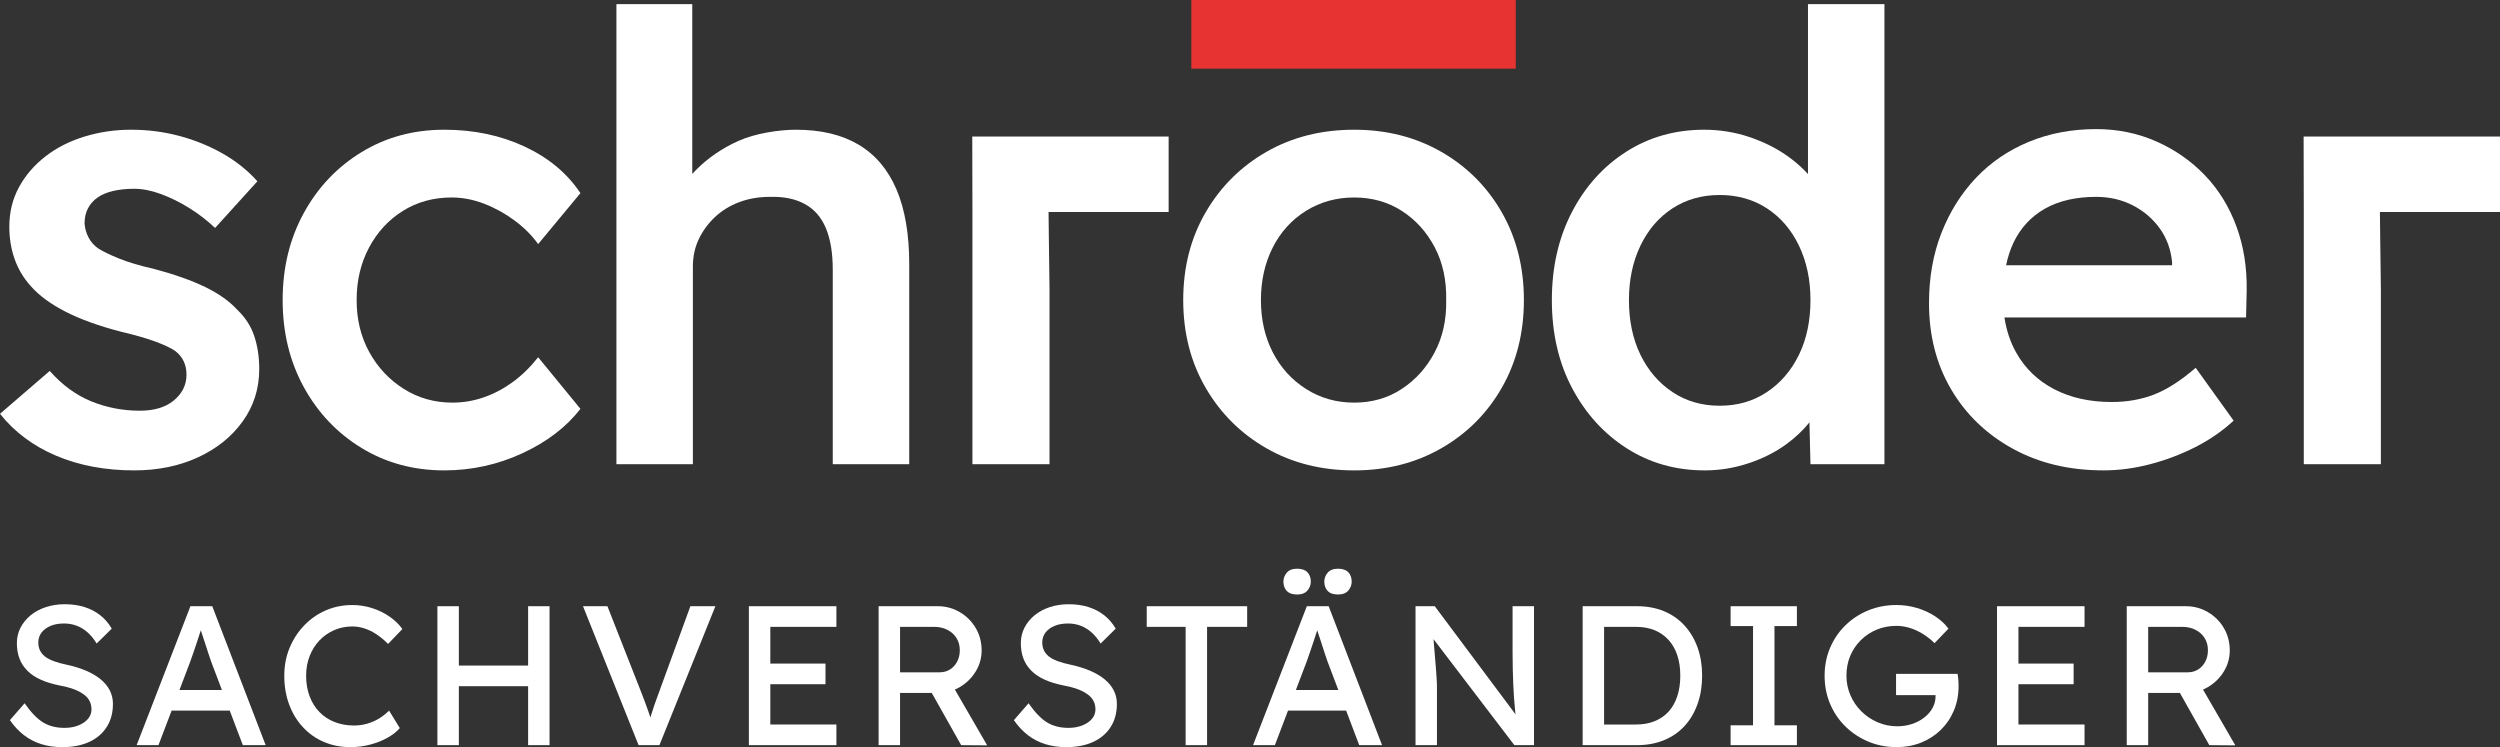<?xml version="1.0" encoding="UTF-8"?>
<svg id="Ebene_1" data-name="Ebene 1" xmlns="http://www.w3.org/2000/svg" xmlns:xlink="http://www.w3.org/1999/xlink" viewBox="0 0 864 258.209">
  <rect x="0" y="0" width="864" height="258.209" fill="#333333" stroke="none"/>
  <g id="type">
    <path id="type_CompoundPathItem_" data-name="type &amp;lt;CompoundPathItem&amp;gt;" d="M46.406,162.567c-10.028,0-19.014-1.685-26.962-5.05-7.949-3.364-14.431-8.197-19.444-14.501l17.188-14.825c4.297,4.871,9.094,8.379,14.394,10.527,5.297,2.149,10.883,3.223,16.758,3.223,2.434,0,4.619-.286,6.553-.859,1.933-.571,3.615-1.43,5.049-2.578,1.43-1.145,2.541-2.471,3.33-3.974,.785-1.504,1.181-3.186,1.181-5.05,0-3.438-1.289-6.156-3.867-8.164-1.433-1-3.689-2.075-6.768-3.222-3.082-1.145-7.056-2.29-11.924-3.438-7.734-2.004-14.18-4.331-19.335-6.982-5.157-2.649-9.169-5.62-12.032-8.917-2.437-2.719-4.262-5.801-5.478-9.238-1.218-3.438-1.826-7.16-1.826-11.172,0-5.012,1.109-9.561,3.33-13.642,2.218-4.082,5.264-7.627,9.131-10.635,3.867-3.008,8.379-5.297,13.535-6.875,5.157-1.575,10.528-2.363,16.113-2.363,5.727,0,11.279,.718,16.65,2.148,5.371,1.433,10.383,3.475,15.04,6.123,4.652,2.652,8.626,5.838,11.924,9.561l-14.609,16.113c-2.723-2.578-5.694-4.867-8.917-6.875-3.222-2.004-6.482-3.615-9.775-4.833-3.296-1.216-6.375-1.826-9.238-1.826-2.723,0-5.157,.252-7.305,.752-2.149,.503-3.941,1.256-5.371,2.256-1.433,1.004-2.544,2.256-3.33,3.76-.788,1.503-1.181,3.259-1.181,5.263,.141,1.719,.607,3.33,1.397,4.834,.785,1.504,1.896,2.76,3.329,3.76,1.575,1.004,3.938,2.148,7.09,3.438,3.148,1.289,7.231,2.508,12.246,3.652,7.015,1.863,12.89,3.941,17.617,6.23,4.726,2.293,8.449,4.941,11.172,7.949,2.719,2.578,4.652,5.586,5.801,9.024,1.145,3.438,1.718,7.234,1.718,11.386,0,6.735-1.899,12.75-5.692,18.047-3.797,5.301-8.953,9.454-15.469,12.461-6.518,3.008-13.857,4.512-22.021,4.512Z" style="fill: #fff;"/>
    <path id="type_CompoundPathItem_-2" data-name="type &amp;lt;CompoundPathItem&amp;gt;" d="M153.545,162.567c-10.601,0-20.125-2.578-28.575-7.735-8.452-5.156-15.113-12.172-19.98-21.054-4.871-8.879-7.305-18.907-7.305-30.079s2.434-21.195,7.305-30.078c4.867-8.879,11.528-15.899,19.98-21.055,8.45-5.157,17.974-7.734,28.575-7.734,10.168,0,19.406,1.933,27.715,5.801,8.305,3.867,14.751,9.238,19.337,16.113l-14.61,17.617c-2.148-3.008-4.871-5.727-8.164-8.165-3.296-2.434-6.804-4.367-10.527-5.801-3.727-1.43-7.449-2.148-11.172-2.148-6.305,0-11.924,1.54-16.865,4.619-4.941,3.082-8.846,7.305-11.71,12.676-2.867,5.371-4.297,11.424-4.297,18.154s1.466,12.75,4.404,18.047c2.934,5.3,6.909,9.527,11.924,12.676,5.012,3.153,10.599,4.727,16.758,4.727,3.724,0,7.339-.608,10.849-1.826,3.508-1.216,6.839-2.971,9.99-5.264,3.149-2.289,6.087-5.156,8.809-8.593l14.61,17.831c-4.872,6.304-11.568,11.424-20.088,15.361-8.523,3.938-17.509,5.909-26.962,5.909Z" style="fill: #fff;"/>
    <a xlink:href="88.800431372549">
      <path id="type_PathItem_" data-name="type &amp;lt;PathItem&amp;gt;" d="M309.82,65.457c-2.937-6.874-7.305-12.031-13.106-15.468-5.801-3.438-12.997-5.156-21.591-5.156-6.016,0-14.199,1.289-19.925,3.867-5.73,2.579-10.671,5.982-14.823,10.204-.393,.399-.761,.806-1.129,1.214V1.434h-26.212V160.418h26.426V92.098c0-3.438,.678-6.587,2.042-9.454,1.359-2.863,3.222-5.404,5.585-7.627,2.363-2.218,5.157-3.938,8.379-5.156,3.222-1.216,6.768-1.826,10.635-1.826,4.726-.14,8.735,.681,12.031,2.471,3.293,1.792,5.727,4.585,7.305,8.378,1.575,3.797,2.363,8.56,2.363,14.288v67.246h26.426V91.239c0-10.313-1.47-18.907-4.404-25.782Z" style="fill: #fff;"/>
    </a>
    <path id="type_CompoundPathItem_-3" data-name="type &amp;lt;CompoundPathItem&amp;gt;" d="M468.003,162.567c-11.316,0-21.414-2.542-30.293-7.627-8.883-5.083-15.898-12.065-21.055-20.948-5.156-8.879-7.734-18.977-7.734-30.293s2.578-21.41,7.734-30.293c5.157-8.879,12.172-15.861,21.055-20.947,8.879-5.083,18.977-7.627,30.293-7.627,11.172,0,21.196,2.544,30.079,7.627,8.878,5.085,15.861,12.067,20.947,20.947,5.083,8.883,7.627,18.98,7.627,30.293s-2.544,21.414-7.627,30.293c-5.085,8.883-12.068,15.865-20.947,20.948-8.883,5.085-18.907,7.627-30.079,7.627Zm0-23.418c6.157,0,11.636-1.575,16.436-4.727,4.797-3.148,8.594-7.375,11.387-12.676,2.793-5.297,4.115-11.313,3.974-18.047,.141-6.875-1.181-12.961-3.974-18.261-2.793-5.298-6.59-9.487-11.387-12.569-4.8-3.079-10.278-4.619-16.436-4.619s-11.708,1.54-16.65,4.619c-4.941,3.082-8.775,7.305-11.494,12.676-2.723,5.371-4.082,11.424-4.082,18.154s1.359,12.75,4.082,18.047c2.719,5.3,6.553,9.527,11.494,12.676,4.941,3.153,10.49,4.727,16.65,4.727Z" style="fill: #fff;"/>
    <path id="type_CompoundPathItem_-4" data-name="type &amp;lt;CompoundPathItem&amp;gt;" d="M624.838,1.434V60.161c-1.841-2.043-3.987-3.966-6.446-5.768-4.012-2.934-8.56-5.264-13.642-6.983-5.086-1.718-10.35-2.577-15.792-2.577-10.027,0-19.013,2.544-26.962,7.627-7.949,5.085-14.216,12.067-18.799,20.947-4.585,8.883-6.875,18.98-6.875,30.293,0,11.461,2.327,21.591,6.982,30.4,4.653,8.809,10.957,15.758,18.907,20.84,7.948,5.085,16.936,7.627,26.962,7.627,5.156,0,10.206-.826,15.147-2.471,4.94-1.644,9.271-3.829,12.997-6.553,3.171-2.316,5.845-4.843,8.03-7.577l.349,14.452h25.567V1.434h-26.426Zm-3.115,121.171c-2.652,5.445-6.338,9.743-11.065,12.891-4.726,3.153-10.171,4.726-16.329,4.726s-11.601-1.573-16.327-4.726c-4.726-3.148-8.415-7.446-11.065-12.891-2.652-5.441-3.974-11.742-3.974-18.906,0-7.015,1.322-13.283,3.974-18.799,2.649-5.512,6.338-9.809,11.065-12.89,4.726-3.079,10.168-4.619,16.327-4.619s11.602,1.54,16.329,4.619c4.726,3.081,8.412,7.378,11.065,12.89,2.648,5.516,3.974,11.784,3.974,18.799,0,7.164-1.326,13.465-3.974,18.906Z" style="fill: #fff;"/>
    <path id="type_CompoundPathItem_-5" data-name="type &amp;lt;CompoundPathItem&amp;gt;" d="M776.45,100.477c.141-8.02-1.04-15.432-3.545-22.236-2.508-6.801-6.123-12.676-10.849-17.617-4.726-4.941-10.312-8.842-16.758-11.71-6.446-2.863-13.393-4.297-20.839-4.297-8.453,0-16.22,1.471-23.311,4.405-7.089,2.937-13.179,7.089-18.261,12.46-5.086,5.371-9.06,11.71-11.925,19.014-2.867,7.305-4.297,15.398-4.297,24.277,0,11.172,2.542,21.091,7.627,29.756,5.083,8.667,12.172,15.505,21.27,20.517,9.094,5.016,19.584,7.52,31.474,7.52,5.297,0,10.668-.719,16.113-2.149,5.441-1.43,10.634-3.401,15.575-5.908,4.941-2.504,9.346-5.55,13.213-9.131l-13.105-18.262c-5.157,4.441-9.957,7.52-14.395,9.238-4.441,1.719-9.312,2.578-14.609,2.578-7.594,0-14.216-1.466-19.873-4.404-5.659-2.934-10.027-7.123-13.105-12.569-2.073-3.66-3.443-7.743-4.121-12.246h83.506l.214-9.238Zm-69.716-28.359c4.797-2.72,10.705-4.082,17.724-4.082,4.583,0,8.771,.967,12.569,2.901,3.793,1.933,6.908,4.585,9.345,7.948,2.434,3.368,3.867,7.271,4.297,11.71v1.074h-57.364c.605-2.876,1.456-5.498,2.579-7.842,2.434-5.082,6.05-8.986,10.85-11.708Z" style="fill: #fff;"/>
    <a xlink:href="88.800431372549">
      <polygon id="type_PathItem_-2" data-name="type &amp;lt;PathItem&amp;gt;" points="336.013 47.176 403.882 47.176 403.882 73.262 362.377 73.262 362.497 83.289 362.712 100.047 362.712 160.418 336.071 160.418 336.071 73.262 336.013 47.176" style="fill: #fff;"/>
    </a>
    <a xlink:href="88.800431372549">
      <polygon id="type_PathItem_-3" data-name="type &amp;lt;PathItem&amp;gt;" points="796.132 47.176 864 47.176 864 73.262 822.496 73.262 822.615 83.289 822.83 100.047 822.83 160.418 796.189 160.418 796.189 73.262 796.132 47.176" style="fill: #fff;"/>
    </a>
    <a xlink:href="58.9835294117647">
      <rect id="type_PathItem_-4" data-name="type &amp;lt;PathItem&amp;gt;" x="411.726" width="112.125" height="23.722" style="fill: #e73331;"/>
    </a>
  </g>
  <a xlink:href="88.800431372549">
    <path id="fullLogo" d="M34.844,234.819c-1.372-1.143-3.042-2.137-5.008-2.983-1.966-.846-4.207-1.544-6.722-2.092-1.784-.365-3.316-.789-4.596-1.269-1.281-.48-2.298-1.029-3.052-1.646-.755-.617-1.315-1.326-1.681-2.126-.367-.8-.549-1.681-.549-2.641,0-1.326,.378-2.48,1.132-3.464,.755-.983,1.794-1.749,3.122-2.298,1.325-.548,2.88-.823,4.664-.823,1.554,0,3.018,.264,4.39,.789,1.372,.526,2.629,1.303,3.773,2.332,1.143,1.029,2.171,2.297,3.086,3.807l5.213-5.144c-1.052-1.828-2.378-3.372-3.978-4.63-1.601-1.257-3.429-2.206-5.487-2.847-2.058-.639-4.321-.96-6.791-.96-2.332,0-4.505,.332-6.516,.995-2.012,.663-3.761,1.601-5.247,2.812-1.487,1.212-2.653,2.64-3.498,4.287-.847,1.646-1.269,3.43-1.269,5.351,0,1.966,.296,3.738,.891,5.315,.594,1.578,1.509,2.984,2.744,4.219s2.766,2.264,4.596,3.086c1.828,.823,3.978,1.487,6.448,1.99,1.554,.274,2.926,.606,4.115,.994,1.189,.389,2.23,.835,3.122,1.338,.891,.504,1.622,1.052,2.195,1.646,.572,.595,.995,1.258,1.269,1.989,.275,.732,.411,1.509,.411,2.332,0,1.235-.411,2.332-1.235,3.292-.823,.96-1.944,1.715-3.361,2.264-1.418,.549-2.996,.823-4.733,.823-2.836,0-5.281-.617-7.339-1.852-2.058-1.235-4.208-3.452-6.448-6.653l-5.076,5.83c1.417,2.058,3.029,3.785,4.836,5.179,1.806,1.395,3.817,2.435,6.036,3.121,2.218,.686,4.63,1.029,7.237,1.029,3.612,0,6.722-.607,9.329-1.818s4.618-2.938,6.036-5.178c1.417-2.24,2.127-4.893,2.127-7.957,0-1.646-.355-3.177-1.063-4.596-.71-1.417-1.749-2.698-3.121-3.841Z" style="fill: #fff;"/>
  </a>
  <path id="fullLogo-2" data-name="fullLogo" d="M65.813,209.509l-18.588,48.014h7.545l4.54-11.935h20.086l4.525,11.935h7.888l-18.451-48.014h-7.545Zm-3.79,28.946l3.652-9.602c.275-.777,.617-1.749,1.029-2.916,.412-1.166,.834-2.411,1.269-3.738,.434-1.325,.845-2.583,1.235-3.772,.067-.205,.13-.396,.193-.588,.016,.048,.03,.093,.047,.142,.411,1.258,.868,2.641,1.372,4.15,.502,1.509,.948,2.881,1.338,4.116,.388,1.235,.651,2.013,.789,2.332l3.745,9.877h-14.668Z" style="fill: #fff;"/>
  <a xlink:href="88.800431372549">
    <path id="fullLogo-3" data-name="fullLogo" d="M110.424,221.307c1.441-1.509,3.132-2.686,5.076-3.533,1.943-.845,4.035-1.269,6.276-1.269,1.416,0,2.823,.229,4.218,.686,1.394,.458,2.766,1.132,4.116,2.024,1.348,.892,2.686,2.001,4.013,3.326l4.939-5.144c-1.144-1.6-2.618-3.029-4.424-4.287-1.807-1.257-3.819-2.24-6.036-2.949-2.218-.709-4.493-1.063-6.825-1.063-3.292,0-6.357,.617-9.192,1.852-2.836,1.235-5.327,2.973-7.476,5.213-2.15,2.241-3.83,4.835-5.042,7.785-1.212,2.949-1.818,6.139-1.818,9.569,0,3.613,.56,6.928,1.681,9.946,1.12,3.018,2.709,5.636,4.767,7.853,2.058,2.219,4.481,3.922,7.271,5.111,2.789,1.188,5.852,1.783,9.191,1.783,2.24,0,4.469-.286,6.688-.857,2.217-.572,4.229-1.36,6.036-2.366,1.806-1.005,3.235-2.126,4.287-3.361l-3.704-6.036c-1.053,1.053-2.219,1.967-3.498,2.744-1.281,.778-2.653,1.372-4.116,1.783-1.464,.411-2.949,.617-4.458,.617-2.47,0-4.722-.4-6.757-1.2-2.035-.8-3.784-1.955-5.247-3.464-1.464-1.509-2.596-3.327-3.395-5.453-.801-2.127-1.2-4.493-1.2-7.1,0-2.469,.411-4.743,1.234-6.825,.823-2.08,1.955-3.876,3.395-5.384Z" style="fill: #fff;"/>
  </a>
  <a xlink:href="88.800431372549">
    <polygon id="fullLogo-4" data-name="fullLogo" points="182.513 230.018 158.575 230.018 158.575 209.509 151.167 209.509 151.167 257.523 158.575 257.523 158.575 237.151 182.513 237.151 182.513 257.523 189.921 257.523 189.921 209.509 182.513 209.509 182.513 230.018" style="fill: #fff;"/>
  </a>
  <a xlink:href="88.800431372549">
    <path id="fullLogo-5" data-name="fullLogo" d="M227.968,238.66c-.686,1.784-1.269,3.385-1.749,4.802-.48,1.417-.904,2.721-1.269,3.91-.06,.196-.116,.382-.175,.575-.246-.734-.505-1.503-.786-2.324-.32-.936-.697-1.977-1.132-3.121-.435-1.143-.926-2.423-1.475-3.841l-11.455-29.152h-8.437l19.206,48.014h7.202l19.343-48.014h-8.643l-10.631,29.152Z" style="fill: #fff;"/>
  </a>
  <a xlink:href="88.800431372549">
    <polygon id="fullLogo-6" data-name="fullLogo" points="258.813 257.523 289.062 257.523 289.062 250.39 266.221 250.39 266.221 236.465 285.289 236.465 285.289 229.332 266.221 229.332 266.221 216.642 289.062 216.642 289.062 209.509 258.813 209.509 258.813 257.523" style="fill: #fff;"/>
  </a>
  <path id="fullLogo-7" data-name="fullLogo" d="M331.705,237.46c2.286-1.349,4.116-3.143,5.487-5.384,1.372-2.24,2.058-4.665,2.058-7.271,0-2.88-.686-5.476-2.058-7.785-1.372-2.309-3.213-4.138-5.521-5.487-2.31-1.348-4.836-2.024-7.58-2.024h-20.44v48.014h7.408v-18.039h10.965l10.162,18.039,8.985,.069-11.161-19.277c.579-.246,1.145-.53,1.695-.854Zm-20.646-20.818h11.798c1.691,0,3.212,.343,4.561,1.029,1.349,.686,2.401,1.635,3.155,2.846,.754,1.212,1.132,2.618,1.132,4.218,0,1.418-.298,2.709-.892,3.876-.595,1.166-1.417,2.081-2.469,2.743-1.053,.663-2.241,.995-3.567,.995h-13.718v-15.708Z" style="fill: #fff;"/>
  <a xlink:href="88.800431372549">
    <path id="fullLogo-8" data-name="fullLogo" d="M381.811,234.819c-1.372-1.143-3.042-2.137-5.008-2.983-1.966-.846-4.207-1.544-6.722-2.092-1.784-.365-3.316-.789-4.596-1.269-1.281-.48-2.298-1.029-3.052-1.646-.755-.617-1.315-1.326-1.681-2.126-.367-.8-.549-1.681-.549-2.641,0-1.326,.378-2.48,1.132-3.464,.755-.983,1.794-1.749,3.122-2.298,1.325-.548,2.88-.823,4.664-.823,1.554,0,3.018,.264,4.39,.789,1.372,.526,2.629,1.303,3.773,2.332,1.143,1.029,2.171,2.297,3.086,3.807l5.213-5.144c-1.052-1.828-2.378-3.372-3.978-4.63-1.601-1.257-3.429-2.206-5.487-2.847-2.058-.639-4.321-.96-6.791-.96-2.332,0-4.505,.332-6.516,.995-2.012,.663-3.761,1.601-5.247,2.812-1.487,1.212-2.653,2.64-3.498,4.287-.847,1.646-1.269,3.43-1.269,5.351,0,1.966,.296,3.738,.891,5.315,.594,1.578,1.509,2.984,2.744,4.219s2.766,2.264,4.596,3.086c1.828,.823,3.978,1.487,6.448,1.99,1.554,.274,2.926,.606,4.115,.994,1.189,.389,2.23,.835,3.122,1.338,.891,.504,1.622,1.052,2.195,1.646,.572,.595,.995,1.258,1.269,1.989,.275,.732,.411,1.509,.411,2.332,0,1.235-.411,2.332-1.235,3.292-.823,.96-1.944,1.715-3.361,2.264-1.418,.549-2.996,.823-4.733,.823-2.836,0-5.281-.617-7.339-1.852-2.058-1.235-4.208-3.452-6.448-6.653l-5.076,5.83c1.417,2.058,3.029,3.785,4.836,5.179,1.806,1.395,3.817,2.435,6.036,3.121,2.218,.686,4.63,1.029,7.237,1.029,3.612,0,6.722-.607,9.329-1.818s4.618-2.938,6.036-5.178c1.417-2.24,2.127-4.893,2.127-7.957,0-1.646-.355-3.177-1.063-4.596-.71-1.417-1.749-2.698-3.121-3.841Z" style="fill: #fff;"/>
  </a>
  <a xlink:href="88.800431372549">
    <polygon id="fullLogo-9" data-name="fullLogo" points="396.31 216.642 409.754 216.642 409.754 257.523 417.162 257.523 417.162 216.642 431.018 216.642 431.018 209.509 396.31 209.509 396.31 216.642" style="fill: #fff;"/>
  </a>
  <path id="fullLogo-10" data-name="fullLogo" d="M451.643,209.509l-18.588,48.014h7.544l4.54-11.935h20.087l4.525,11.935h7.887l-18.45-48.014h-7.546Zm-3.79,28.946l3.653-9.602c.274-.777,.617-1.749,1.029-2.916,.411-1.166,.834-2.411,1.269-3.738,.433-1.325,.845-2.583,1.234-3.772,.067-.205,.13-.396,.194-.589,.016,.048,.03,.093,.047,.143,.412,1.258,.868,2.641,1.372,4.15,.502,1.509,.949,2.881,1.337,4.116s.652,2.013,.789,2.332l3.745,9.877h-14.668Z" style="fill: #fff;"/>
  <a xlink:href="88.800431372549">
    <path id="fullLogo-11" data-name="fullLogo" d="M462.411,205.462c1.6,0,2.789-.457,3.566-1.372,.777-.914,1.167-1.943,1.167-3.087,0-1.325-.389-2.401-1.167-3.224-.777-.823-1.966-1.234-3.566-1.234-1.601,0-2.79,.457-3.566,1.372-.779,.915-1.167,1.944-1.167,3.086,0,1.327,.388,2.401,1.167,3.224,.776,.823,1.965,1.235,3.566,1.235Z" style="fill: #fff;"/>
  </a>
  <a xlink:href="88.800431372549">
    <path id="fullLogo-12" data-name="fullLogo" d="M448.281,205.462c1.6,0,2.789-.457,3.567-1.372,.776-.914,1.166-1.943,1.166-3.087,0-1.325-.389-2.401-1.166-3.224-.779-.823-1.967-1.234-3.567-1.234s-2.79,.457-3.566,1.372c-.779,.915-1.166,1.944-1.166,3.086,0,1.327,.387,2.401,1.166,3.224,.776,.823,1.966,1.235,3.566,1.235Z" style="fill: #fff;"/>
  </a>
  <a xlink:href="88.800431372549">
    <path id="fullLogo-13" data-name="fullLogo" d="M522.744,225.285c0,2.013,.023,3.956,.069,5.83,.045,1.875,.103,3.67,.172,5.384s.16,3.338,.275,4.87c.114,1.532,.24,2.973,.377,4.321,.041,.405,.085,.797,.13,1.183l-27.91-37.365h-6.653v48.014h7.407v-19.96c0-.412-.011-.892-.034-1.441-.024-.548-.058-1.246-.103-2.092-.046-.845-.126-1.943-.24-3.292-.115-1.348-.252-2.994-.412-4.939-.117-1.413-.251-3.054-.404-4.915l27.944,36.639h6.79v-48.014h-7.407v15.776Z" style="fill: #fff;"/>
  </a>
  <path id="fullLogo-14" data-name="fullLogo" d="M582.151,216.162c-1.967-2.149-4.333-3.795-7.1-4.939-2.767-1.143-5.864-1.715-9.294-1.715h-18.794v48.014h18.794c3.43,0,6.539-.571,9.329-1.715,2.789-1.143,5.155-2.778,7.099-4.905,1.943-2.126,3.441-4.664,4.493-7.613,1.051-2.949,1.578-6.208,1.578-9.775s-.526-6.813-1.578-9.74c-1.053-2.926-2.562-5.464-4.527-7.613Zm-2.47,24.419c-.686,2.104-1.68,3.875-2.983,5.316-1.303,1.44-2.905,2.549-4.802,3.326-1.898,.778-4.059,1.166-6.482,1.166h-11.043v-33.747h11.043c2.424,0,4.572,.389,6.448,1.166,1.875,.778,3.474,1.898,4.802,3.361,1.326,1.464,2.332,3.236,3.018,5.316,.686,2.081,1.029,4.424,1.029,7.031s-.343,4.962-1.029,7.065Z" style="fill: #fff;"/>
  <a xlink:href="88.800431372549">
    <polygon id="fullLogo-15" data-name="fullLogo" points="598.098 216.369 605.849 216.369 605.849 250.664 598.098 250.664 598.098 257.523 621.008 257.523 621.008 250.664 613.257 250.664 613.257 216.369 621.008 216.369 621.008 209.509 598.098 209.509 598.098 216.369" style="fill: #fff;"/>
  </a>
  <a xlink:href="88.800431372549">
    <path id="fullLogo-16" data-name="fullLogo" d="M676.745,234.373c-.046-.48-.115-.971-.206-1.475h-21.263v7.34h13.65v.411c0,1.418-.343,2.755-1.029,4.013-.686,1.258-1.646,2.366-2.881,3.327s-2.652,1.704-4.253,2.229c-1.601,.526-3.292,.789-5.076,.789-2.378,0-4.63-.457-6.756-1.372-2.127-.914-4.002-2.171-5.624-3.773-1.624-1.6-2.893-3.464-3.807-5.59-.916-2.126-1.372-4.378-1.372-6.756,0-2.469,.434-4.743,1.303-6.825,.868-2.08,2.092-3.898,3.67-5.454,1.578-1.554,3.406-2.766,5.487-3.635,2.08-.868,4.356-1.303,6.825-1.303,1.509,0,3.018,.23,4.527,.686,1.509,.458,2.984,1.121,4.424,1.99,1.441,.869,2.847,1.966,4.219,3.292l4.802-5.008c-1.19-1.6-2.721-3.018-4.596-4.253-1.876-1.235-3.968-2.195-6.276-2.881-2.31-.686-4.676-1.029-7.1-1.029-3.476,0-6.722,.617-9.74,1.852-3.018,1.235-5.658,2.961-7.922,5.178-2.264,2.219-4.025,4.814-5.282,7.785-1.258,2.973-1.886,6.173-1.886,9.602,0,3.476,.628,6.712,1.886,9.706,1.257,2.995,3.029,5.614,5.316,7.853,2.286,2.241,4.939,3.99,7.957,5.247,3.018,1.257,6.264,1.886,9.74,1.886,3.018,0,5.818-.514,8.402-1.543,2.583-1.029,4.846-2.48,6.791-4.356,1.943-1.875,3.464-4.104,4.561-6.688,1.098-2.583,1.646-5.453,1.646-8.608,0-.411-.011-.834-.034-1.269-.024-.434-.058-.892-.103-1.372Z" style="fill: #fff;"/>
  </a>
  <a xlink:href="88.800431372549">
    <polygon id="fullLogo-17" data-name="fullLogo" points="690.168 257.523 720.416 257.523 720.416 250.39 697.575 250.39 697.575 236.465 716.644 236.465 716.644 229.332 697.575 229.332 697.575 216.642 720.416 216.642 720.416 209.509 690.168 209.509 690.168 257.523" style="fill: #fff;"/>
  </a>
  <path id="fullLogo-18" data-name="fullLogo" d="M772.525,257.592l-11.161-19.277c.579-.246,1.145-.53,1.695-.854,2.286-1.349,4.116-3.143,5.487-5.384,1.372-2.24,2.058-4.665,2.058-7.271,0-2.88-.686-5.476-2.058-7.785-1.372-2.309-3.213-4.138-5.522-5.487-2.309-1.348-4.835-2.024-7.58-2.024h-20.44v48.014h7.407v-18.039h10.965l10.161,18.039,8.986,.069Zm-30.112-40.949h11.798c1.691,0,3.212,.343,4.561,1.029,1.349,.686,2.401,1.635,3.155,2.846,.754,1.212,1.132,2.618,1.132,4.218,0,1.418-.298,2.709-.892,3.876-.595,1.166-1.417,2.081-2.469,2.743-1.053,.663-2.241,.995-3.567,.995h-13.719v-15.708Z" style="fill: #fff;"/>
</svg>